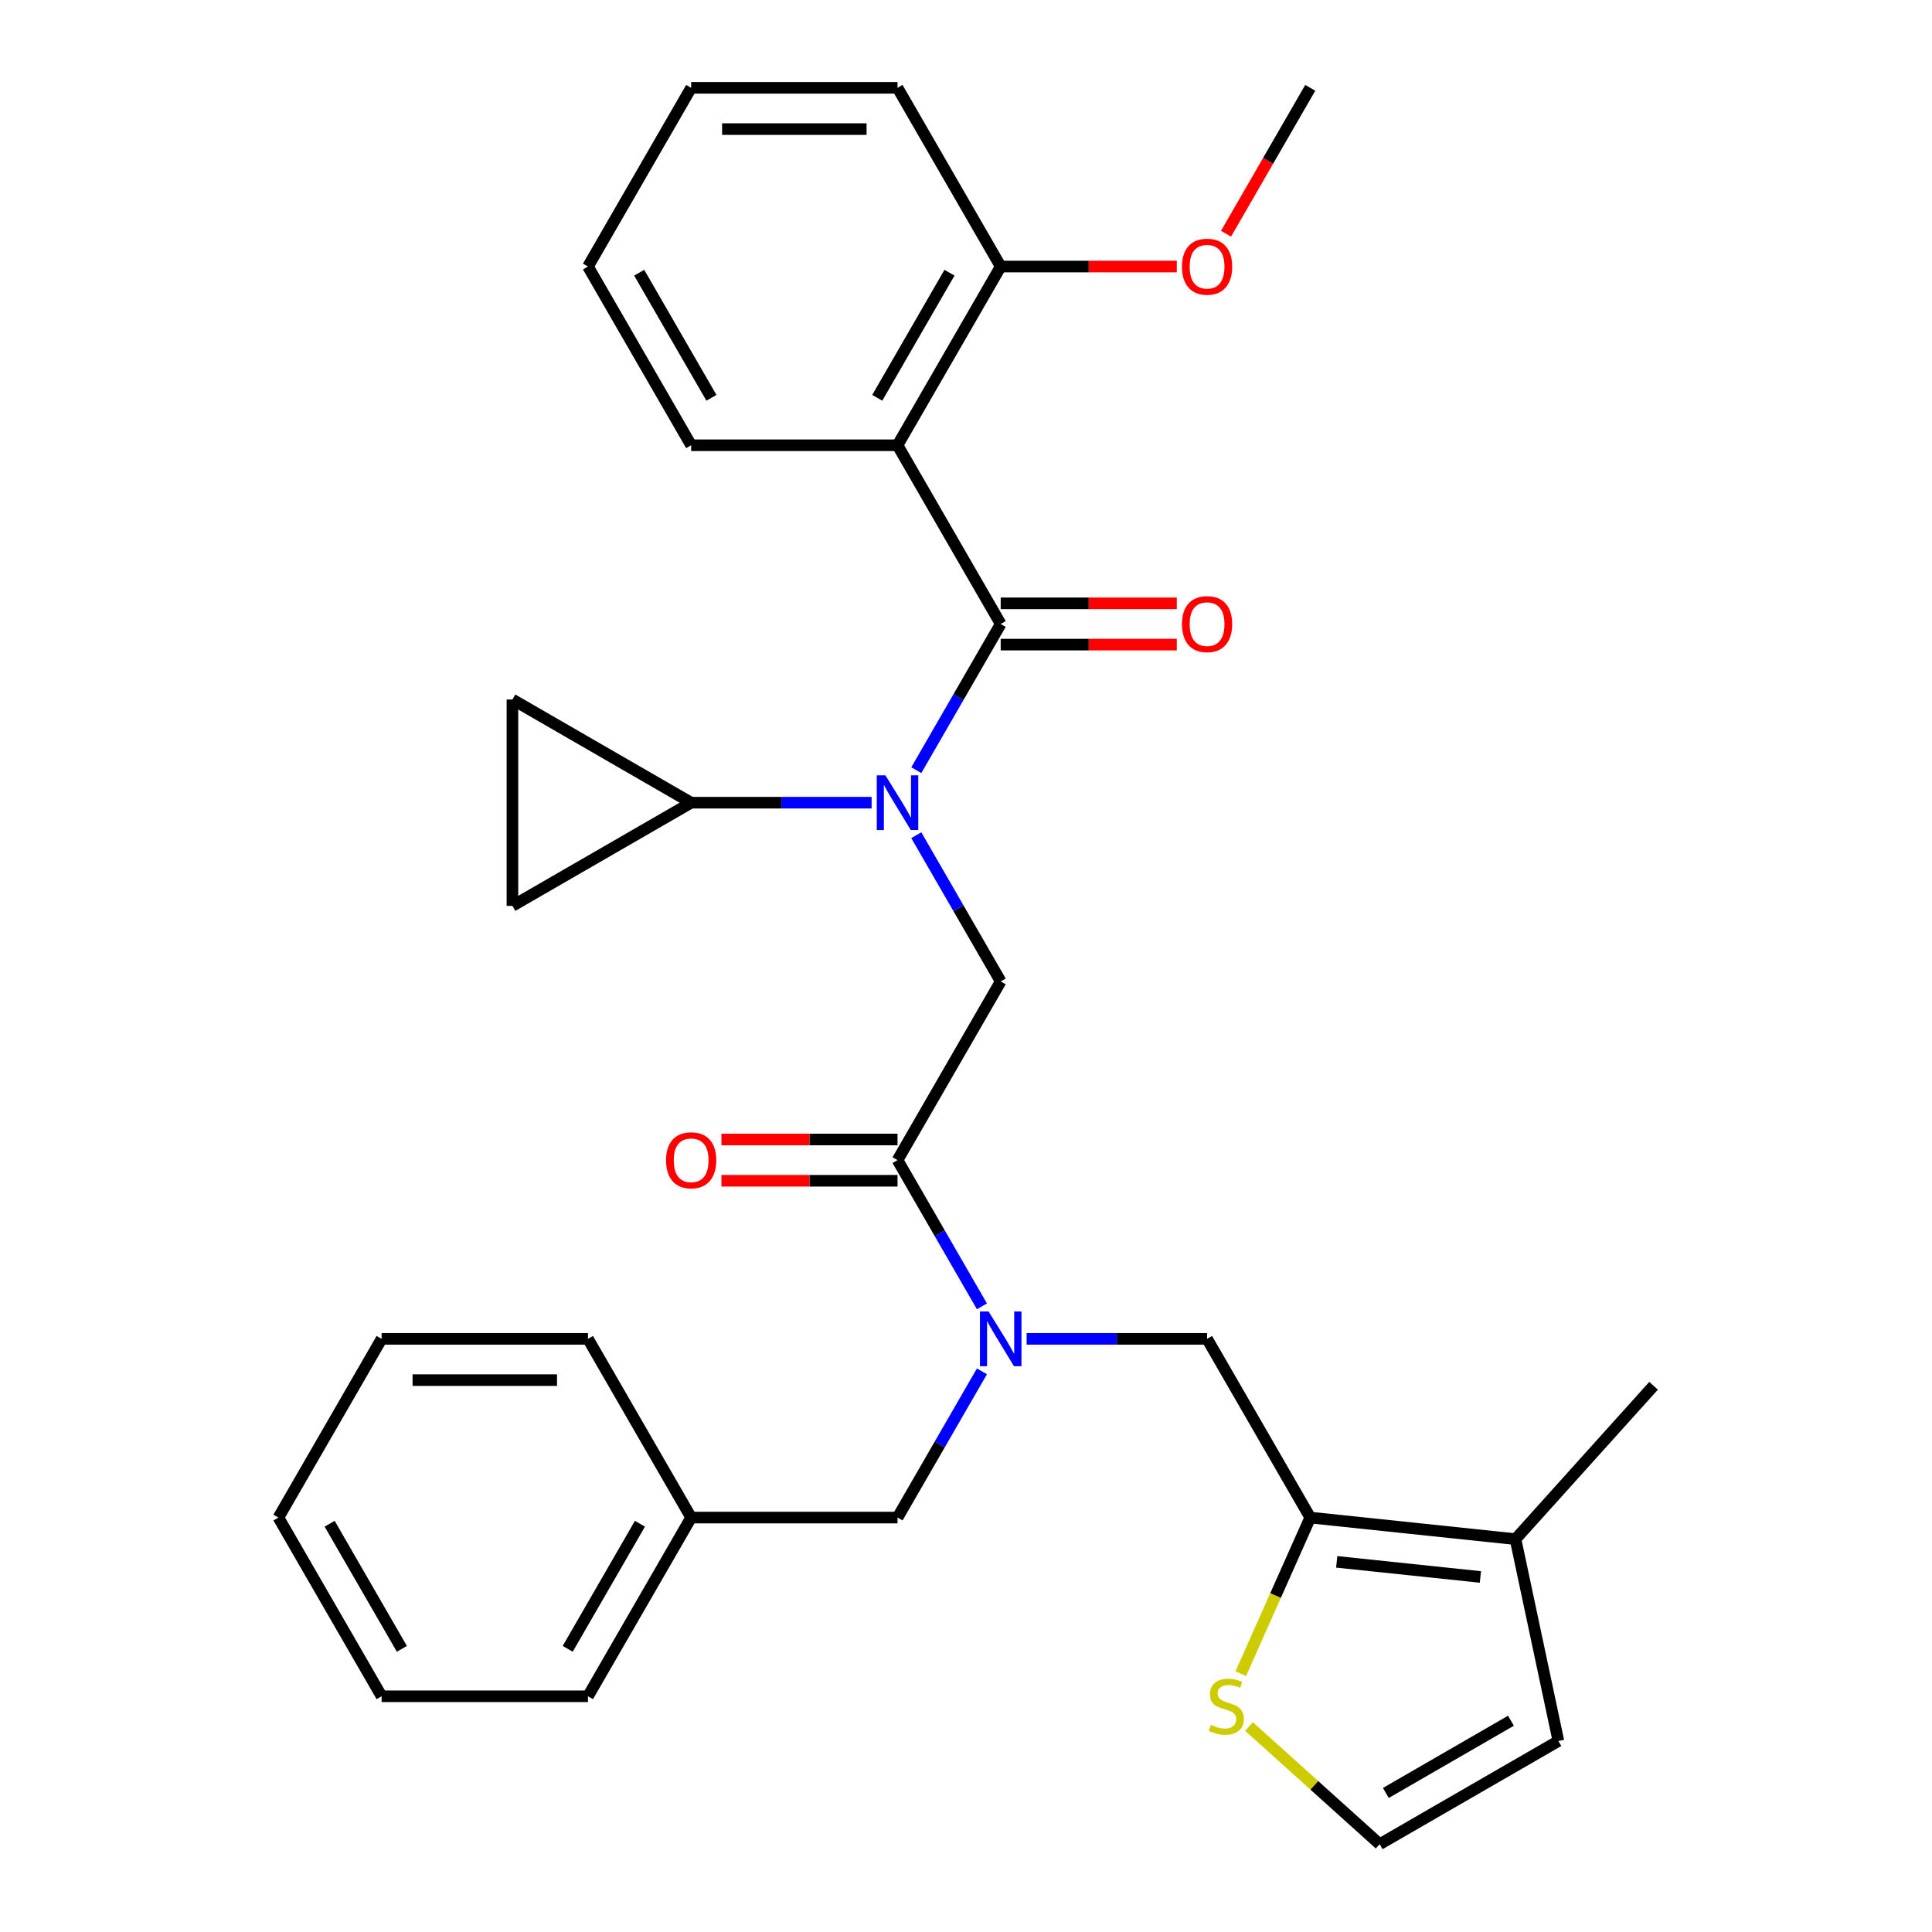 <?xml version='1.0' encoding='iso-8859-1'?>
<svg version='1.1' baseProfile='full'
              xmlns='http://www.w3.org/2000/svg'
                      xmlns:rdkit='http://www.rdkit.org/xml'
                      xmlns:xlink='http://www.w3.org/1999/xlink'
                  xml:space='preserve'
width='1000px' height='1000px' viewBox='0 0 1000 1000'>
<!-- END OF HEADER -->
<rect style='opacity:1.0;fill:#FFFFFF;stroke:none' width='1000' height='1000' x='0' y='0'> </rect>
<path class='bond-0' d='M 464.556,230.464 L 517.964,137.959' style='fill:none;fill-rule:evenodd;stroke:#000000;stroke-width:6px;stroke-linecap:butt;stroke-linejoin:miter;stroke-opacity:1' />
<path class='bond-0' d='M 454.066,205.907 L 491.451,141.153' style='fill:none;fill-rule:evenodd;stroke:#000000;stroke-width:6px;stroke-linecap:butt;stroke-linejoin:miter;stroke-opacity:1' />
<path class='bond-1' d='M 464.556,230.464 L 357.741,230.464' style='fill:none;fill-rule:evenodd;stroke:#000000;stroke-width:6px;stroke-linecap:butt;stroke-linejoin:miter;stroke-opacity:1' />
<path class='bond-2' d='M 464.556,230.464 L 517.964,322.968' style='fill:none;fill-rule:evenodd;stroke:#000000;stroke-width:6px;stroke-linecap:butt;stroke-linejoin:miter;stroke-opacity:1' />
<path class='bond-3' d='M 531.374,692.987 L 578.076,692.987' style='fill:none;fill-rule:evenodd;stroke:#0000FF;stroke-width:6px;stroke-linecap:butt;stroke-linejoin:miter;stroke-opacity:1' />
<path class='bond-3' d='M 578.076,692.987 L 624.779,692.987' style='fill:none;fill-rule:evenodd;stroke:#000000;stroke-width:6px;stroke-linecap:butt;stroke-linejoin:miter;stroke-opacity:1' />
<path class='bond-4' d='M 508.246,709.817 L 486.401,747.655' style='fill:none;fill-rule:evenodd;stroke:#0000FF;stroke-width:6px;stroke-linecap:butt;stroke-linejoin:miter;stroke-opacity:1' />
<path class='bond-4' d='M 486.401,747.655 L 464.556,785.492' style='fill:none;fill-rule:evenodd;stroke:#000000;stroke-width:6px;stroke-linecap:butt;stroke-linejoin:miter;stroke-opacity:1' />
<path class='bond-5' d='M 508.246,676.157 L 486.401,638.32' style='fill:none;fill-rule:evenodd;stroke:#0000FF;stroke-width:6px;stroke-linecap:butt;stroke-linejoin:miter;stroke-opacity:1' />
<path class='bond-5' d='M 486.401,638.32 L 464.556,600.482' style='fill:none;fill-rule:evenodd;stroke:#000000;stroke-width:6px;stroke-linecap:butt;stroke-linejoin:miter;stroke-opacity:1' />
<path class='bond-6' d='M 464.556,589.801 L 418.984,589.801' style='fill:none;fill-rule:evenodd;stroke:#000000;stroke-width:6px;stroke-linecap:butt;stroke-linejoin:miter;stroke-opacity:1' />
<path class='bond-6' d='M 418.984,589.801 L 373.411,589.801' style='fill:none;fill-rule:evenodd;stroke:#FF0000;stroke-width:6px;stroke-linecap:butt;stroke-linejoin:miter;stroke-opacity:1' />
<path class='bond-6' d='M 464.556,611.164 L 418.984,611.164' style='fill:none;fill-rule:evenodd;stroke:#000000;stroke-width:6px;stroke-linecap:butt;stroke-linejoin:miter;stroke-opacity:1' />
<path class='bond-6' d='M 418.984,611.164 L 373.411,611.164' style='fill:none;fill-rule:evenodd;stroke:#FF0000;stroke-width:6px;stroke-linecap:butt;stroke-linejoin:miter;stroke-opacity:1' />
<path class='bond-7' d='M 464.556,600.482 L 517.964,507.978' style='fill:none;fill-rule:evenodd;stroke:#000000;stroke-width:6px;stroke-linecap:butt;stroke-linejoin:miter;stroke-opacity:1' />
<path class='bond-8' d='M 517.964,507.978 L 496.118,470.141' style='fill:none;fill-rule:evenodd;stroke:#000000;stroke-width:6px;stroke-linecap:butt;stroke-linejoin:miter;stroke-opacity:1' />
<path class='bond-8' d='M 496.118,470.141 L 474.273,432.303' style='fill:none;fill-rule:evenodd;stroke:#0000FF;stroke-width:6px;stroke-linecap:butt;stroke-linejoin:miter;stroke-opacity:1' />
<path class='bond-9' d='M 474.273,398.643 L 496.118,360.806' style='fill:none;fill-rule:evenodd;stroke:#0000FF;stroke-width:6px;stroke-linecap:butt;stroke-linejoin:miter;stroke-opacity:1' />
<path class='bond-9' d='M 496.118,360.806 L 517.964,322.968' style='fill:none;fill-rule:evenodd;stroke:#000000;stroke-width:6px;stroke-linecap:butt;stroke-linejoin:miter;stroke-opacity:1' />
<path class='bond-10' d='M 451.146,415.473 L 404.443,415.473' style='fill:none;fill-rule:evenodd;stroke:#0000FF;stroke-width:6px;stroke-linecap:butt;stroke-linejoin:miter;stroke-opacity:1' />
<path class='bond-10' d='M 404.443,415.473 L 357.741,415.473' style='fill:none;fill-rule:evenodd;stroke:#000000;stroke-width:6px;stroke-linecap:butt;stroke-linejoin:miter;stroke-opacity:1' />
<path class='bond-11' d='M 517.964,333.65 L 563.536,333.65' style='fill:none;fill-rule:evenodd;stroke:#000000;stroke-width:6px;stroke-linecap:butt;stroke-linejoin:miter;stroke-opacity:1' />
<path class='bond-11' d='M 563.536,333.65 L 609.108,333.65' style='fill:none;fill-rule:evenodd;stroke:#FF0000;stroke-width:6px;stroke-linecap:butt;stroke-linejoin:miter;stroke-opacity:1' />
<path class='bond-11' d='M 517.964,312.287 L 563.536,312.287' style='fill:none;fill-rule:evenodd;stroke:#000000;stroke-width:6px;stroke-linecap:butt;stroke-linejoin:miter;stroke-opacity:1' />
<path class='bond-11' d='M 563.536,312.287 L 609.108,312.287' style='fill:none;fill-rule:evenodd;stroke:#FF0000;stroke-width:6px;stroke-linecap:butt;stroke-linejoin:miter;stroke-opacity:1' />
<path class='bond-12' d='M 517.964,137.959 L 563.536,137.959' style='fill:none;fill-rule:evenodd;stroke:#000000;stroke-width:6px;stroke-linecap:butt;stroke-linejoin:miter;stroke-opacity:1' />
<path class='bond-12' d='M 563.536,137.959 L 609.108,137.959' style='fill:none;fill-rule:evenodd;stroke:#FF0000;stroke-width:6px;stroke-linecap:butt;stroke-linejoin:miter;stroke-opacity:1' />
<path class='bond-13' d='M 517.964,137.959 L 464.556,45.455' style='fill:none;fill-rule:evenodd;stroke:#000000;stroke-width:6px;stroke-linecap:butt;stroke-linejoin:miter;stroke-opacity:1' />
<path class='bond-14' d='M 357.741,230.464 L 304.333,137.959' style='fill:none;fill-rule:evenodd;stroke:#000000;stroke-width:6px;stroke-linecap:butt;stroke-linejoin:miter;stroke-opacity:1' />
<path class='bond-14' d='M 368.231,205.907 L 330.845,141.153' style='fill:none;fill-rule:evenodd;stroke:#000000;stroke-width:6px;stroke-linecap:butt;stroke-linejoin:miter;stroke-opacity:1' />
<path class='bond-15' d='M 634.588,120.969 L 656.387,83.212' style='fill:none;fill-rule:evenodd;stroke:#FF0000;stroke-width:6px;stroke-linecap:butt;stroke-linejoin:miter;stroke-opacity:1' />
<path class='bond-15' d='M 656.387,83.212 L 678.186,45.455' style='fill:none;fill-rule:evenodd;stroke:#000000;stroke-width:6px;stroke-linecap:butt;stroke-linejoin:miter;stroke-opacity:1' />
<path class='bond-16' d='M 357.741,415.473 L 265.236,468.881' style='fill:none;fill-rule:evenodd;stroke:#000000;stroke-width:6px;stroke-linecap:butt;stroke-linejoin:miter;stroke-opacity:1' />
<path class='bond-17' d='M 357.741,415.473 L 265.236,362.066' style='fill:none;fill-rule:evenodd;stroke:#000000;stroke-width:6px;stroke-linecap:butt;stroke-linejoin:miter;stroke-opacity:1' />
<path class='bond-18' d='M 265.236,468.881 L 265.236,362.066' style='fill:none;fill-rule:evenodd;stroke:#000000;stroke-width:6px;stroke-linecap:butt;stroke-linejoin:miter;stroke-opacity:1' />
<path class='bond-19' d='M 678.186,785.492 L 624.779,692.987' style='fill:none;fill-rule:evenodd;stroke:#000000;stroke-width:6px;stroke-linecap:butt;stroke-linejoin:miter;stroke-opacity:1' />
<path class='bond-20' d='M 678.186,785.492 L 784.416,796.657' style='fill:none;fill-rule:evenodd;stroke:#000000;stroke-width:6px;stroke-linecap:butt;stroke-linejoin:miter;stroke-opacity:1' />
<path class='bond-20' d='M 691.888,808.412 L 766.249,816.228' style='fill:none;fill-rule:evenodd;stroke:#000000;stroke-width:6px;stroke-linecap:butt;stroke-linejoin:miter;stroke-opacity:1' />
<path class='bond-21' d='M 678.186,785.492 L 660.201,825.887' style='fill:none;fill-rule:evenodd;stroke:#000000;stroke-width:6px;stroke-linecap:butt;stroke-linejoin:miter;stroke-opacity:1' />
<path class='bond-21' d='M 660.201,825.887 L 642.216,866.282' style='fill:none;fill-rule:evenodd;stroke:#CCCC00;stroke-width:6px;stroke-linecap:butt;stroke-linejoin:miter;stroke-opacity:1' />
<path class='bond-22' d='M 784.416,796.657 L 806.624,901.138' style='fill:none;fill-rule:evenodd;stroke:#000000;stroke-width:6px;stroke-linecap:butt;stroke-linejoin:miter;stroke-opacity:1' />
<path class='bond-23' d='M 784.416,796.657 L 855.89,717.278' style='fill:none;fill-rule:evenodd;stroke:#000000;stroke-width:6px;stroke-linecap:butt;stroke-linejoin:miter;stroke-opacity:1' />
<path class='bond-24' d='M 646.491,893.652 L 680.305,924.099' style='fill:none;fill-rule:evenodd;stroke:#CCCC00;stroke-width:6px;stroke-linecap:butt;stroke-linejoin:miter;stroke-opacity:1' />
<path class='bond-24' d='M 680.305,924.099 L 714.12,954.545' style='fill:none;fill-rule:evenodd;stroke:#000000;stroke-width:6px;stroke-linecap:butt;stroke-linejoin:miter;stroke-opacity:1' />
<path class='bond-25' d='M 714.12,954.545 L 806.624,901.138' style='fill:none;fill-rule:evenodd;stroke:#000000;stroke-width:6px;stroke-linecap:butt;stroke-linejoin:miter;stroke-opacity:1' />
<path class='bond-25' d='M 717.314,928.033 L 782.067,890.648' style='fill:none;fill-rule:evenodd;stroke:#000000;stroke-width:6px;stroke-linecap:butt;stroke-linejoin:miter;stroke-opacity:1' />
<path class='bond-26' d='M 464.556,785.492 L 357.741,785.492' style='fill:none;fill-rule:evenodd;stroke:#000000;stroke-width:6px;stroke-linecap:butt;stroke-linejoin:miter;stroke-opacity:1' />
<path class='bond-27' d='M 357.741,785.492 L 304.333,877.996' style='fill:none;fill-rule:evenodd;stroke:#000000;stroke-width:6px;stroke-linecap:butt;stroke-linejoin:miter;stroke-opacity:1' />
<path class='bond-27' d='M 331.229,788.686 L 293.843,853.439' style='fill:none;fill-rule:evenodd;stroke:#000000;stroke-width:6px;stroke-linecap:butt;stroke-linejoin:miter;stroke-opacity:1' />
<path class='bond-28' d='M 357.741,785.492 L 304.333,692.987' style='fill:none;fill-rule:evenodd;stroke:#000000;stroke-width:6px;stroke-linecap:butt;stroke-linejoin:miter;stroke-opacity:1' />
<path class='bond-29' d='M 304.333,877.996 L 197.518,877.996' style='fill:none;fill-rule:evenodd;stroke:#000000;stroke-width:6px;stroke-linecap:butt;stroke-linejoin:miter;stroke-opacity:1' />
<path class='bond-30' d='M 304.333,692.987 L 197.518,692.987' style='fill:none;fill-rule:evenodd;stroke:#000000;stroke-width:6px;stroke-linecap:butt;stroke-linejoin:miter;stroke-opacity:1' />
<path class='bond-30' d='M 288.311,714.35 L 213.54,714.35' style='fill:none;fill-rule:evenodd;stroke:#000000;stroke-width:6px;stroke-linecap:butt;stroke-linejoin:miter;stroke-opacity:1' />
<path class='bond-31' d='M 197.518,877.996 L 144.11,785.492' style='fill:none;fill-rule:evenodd;stroke:#000000;stroke-width:6px;stroke-linecap:butt;stroke-linejoin:miter;stroke-opacity:1' />
<path class='bond-31' d='M 208.008,853.439 L 170.623,788.686' style='fill:none;fill-rule:evenodd;stroke:#000000;stroke-width:6px;stroke-linecap:butt;stroke-linejoin:miter;stroke-opacity:1' />
<path class='bond-32' d='M 197.518,692.987 L 144.11,785.492' style='fill:none;fill-rule:evenodd;stroke:#000000;stroke-width:6px;stroke-linecap:butt;stroke-linejoin:miter;stroke-opacity:1' />
<path class='bond-33' d='M 464.556,45.455 L 357.741,45.455' style='fill:none;fill-rule:evenodd;stroke:#000000;stroke-width:6px;stroke-linecap:butt;stroke-linejoin:miter;stroke-opacity:1' />
<path class='bond-33' d='M 448.534,66.818 L 373.763,66.818' style='fill:none;fill-rule:evenodd;stroke:#000000;stroke-width:6px;stroke-linecap:butt;stroke-linejoin:miter;stroke-opacity:1' />
<path class='bond-34' d='M 304.333,137.959 L 357.741,45.455' style='fill:none;fill-rule:evenodd;stroke:#000000;stroke-width:6px;stroke-linecap:butt;stroke-linejoin:miter;stroke-opacity:1' />
<path  class='atom-1' d='M 511.704 678.827
L 520.984 693.827
Q 521.904 695.307, 523.384 697.987
Q 524.864 700.667, 524.944 700.827
L 524.944 678.827
L 528.704 678.827
L 528.704 707.147
L 524.824 707.147
L 514.864 690.747
Q 513.704 688.827, 512.464 686.627
Q 511.264 684.427, 510.904 683.747
L 510.904 707.147
L 507.224 707.147
L 507.224 678.827
L 511.704 678.827
' fill='#0000FF'/>
<path  class='atom-3' d='M 344.741 600.562
Q 344.741 593.762, 348.101 589.962
Q 351.461 586.162, 357.741 586.162
Q 364.021 586.162, 367.381 589.962
Q 370.741 593.762, 370.741 600.562
Q 370.741 607.442, 367.341 611.362
Q 363.941 615.242, 357.741 615.242
Q 351.501 615.242, 348.101 611.362
Q 344.741 607.482, 344.741 600.562
M 357.741 612.042
Q 362.061 612.042, 364.381 609.162
Q 366.741 606.242, 366.741 600.562
Q 366.741 595.002, 364.381 592.202
Q 362.061 589.362, 357.741 589.362
Q 353.421 589.362, 351.061 592.162
Q 348.741 594.962, 348.741 600.562
Q 348.741 606.282, 351.061 609.162
Q 353.421 612.042, 357.741 612.042
' fill='#FF0000'/>
<path  class='atom-5' d='M 458.296 401.313
L 467.576 416.313
Q 468.496 417.793, 469.976 420.473
Q 471.456 423.153, 471.536 423.313
L 471.536 401.313
L 475.296 401.313
L 475.296 429.633
L 471.416 429.633
L 461.456 413.233
Q 460.296 411.313, 459.056 409.113
Q 457.856 406.913, 457.496 406.233
L 457.496 429.633
L 453.816 429.633
L 453.816 401.313
L 458.296 401.313
' fill='#0000FF'/>
<path  class='atom-7' d='M 611.779 323.048
Q 611.779 316.248, 615.139 312.448
Q 618.499 308.648, 624.779 308.648
Q 631.059 308.648, 634.419 312.448
Q 637.779 316.248, 637.779 323.048
Q 637.779 329.928, 634.379 333.848
Q 630.979 337.728, 624.779 337.728
Q 618.539 337.728, 615.139 333.848
Q 611.779 329.968, 611.779 323.048
M 624.779 334.528
Q 629.099 334.528, 631.419 331.648
Q 633.779 328.728, 633.779 323.048
Q 633.779 317.488, 631.419 314.688
Q 629.099 311.848, 624.779 311.848
Q 620.459 311.848, 618.099 314.648
Q 615.779 317.448, 615.779 323.048
Q 615.779 328.768, 618.099 331.648
Q 620.459 334.528, 624.779 334.528
' fill='#FF0000'/>
<path  class='atom-10' d='M 611.779 138.039
Q 611.779 131.239, 615.139 127.439
Q 618.499 123.639, 624.779 123.639
Q 631.059 123.639, 634.419 127.439
Q 637.779 131.239, 637.779 138.039
Q 637.779 144.919, 634.379 148.839
Q 630.979 152.719, 624.779 152.719
Q 618.539 152.719, 615.139 148.839
Q 611.779 144.959, 611.779 138.039
M 624.779 149.519
Q 629.099 149.519, 631.419 146.639
Q 633.779 143.719, 633.779 138.039
Q 633.779 132.479, 631.419 129.679
Q 629.099 126.839, 624.779 126.839
Q 620.459 126.839, 618.099 129.639
Q 615.779 132.439, 615.779 138.039
Q 615.779 143.759, 618.099 146.639
Q 620.459 149.519, 624.779 149.519
' fill='#FF0000'/>
<path  class='atom-16' d='M 626.741 892.792
Q 627.061 892.912, 628.381 893.472
Q 629.701 894.032, 631.141 894.392
Q 632.621 894.712, 634.061 894.712
Q 636.741 894.712, 638.301 893.432
Q 639.861 892.112, 639.861 889.832
Q 639.861 888.272, 639.061 887.312
Q 638.301 886.352, 637.101 885.832
Q 635.901 885.312, 633.901 884.712
Q 631.381 883.952, 629.861 883.232
Q 628.381 882.512, 627.301 880.992
Q 626.261 879.472, 626.261 876.912
Q 626.261 873.352, 628.661 871.152
Q 631.101 868.952, 635.901 868.952
Q 639.181 868.952, 642.901 870.512
L 641.981 873.592
Q 638.581 872.192, 636.021 872.192
Q 633.261 872.192, 631.741 873.352
Q 630.221 874.472, 630.261 876.432
Q 630.261 877.952, 631.021 878.872
Q 631.821 879.792, 632.941 880.312
Q 634.101 880.832, 636.021 881.432
Q 638.581 882.232, 640.101 883.032
Q 641.621 883.832, 642.701 885.472
Q 643.821 887.072, 643.821 889.832
Q 643.821 893.752, 641.181 895.872
Q 638.581 897.952, 634.221 897.952
Q 631.701 897.952, 629.781 897.392
Q 627.901 896.872, 625.661 895.952
L 626.741 892.792
' fill='#CCCC00'/>
</svg>
